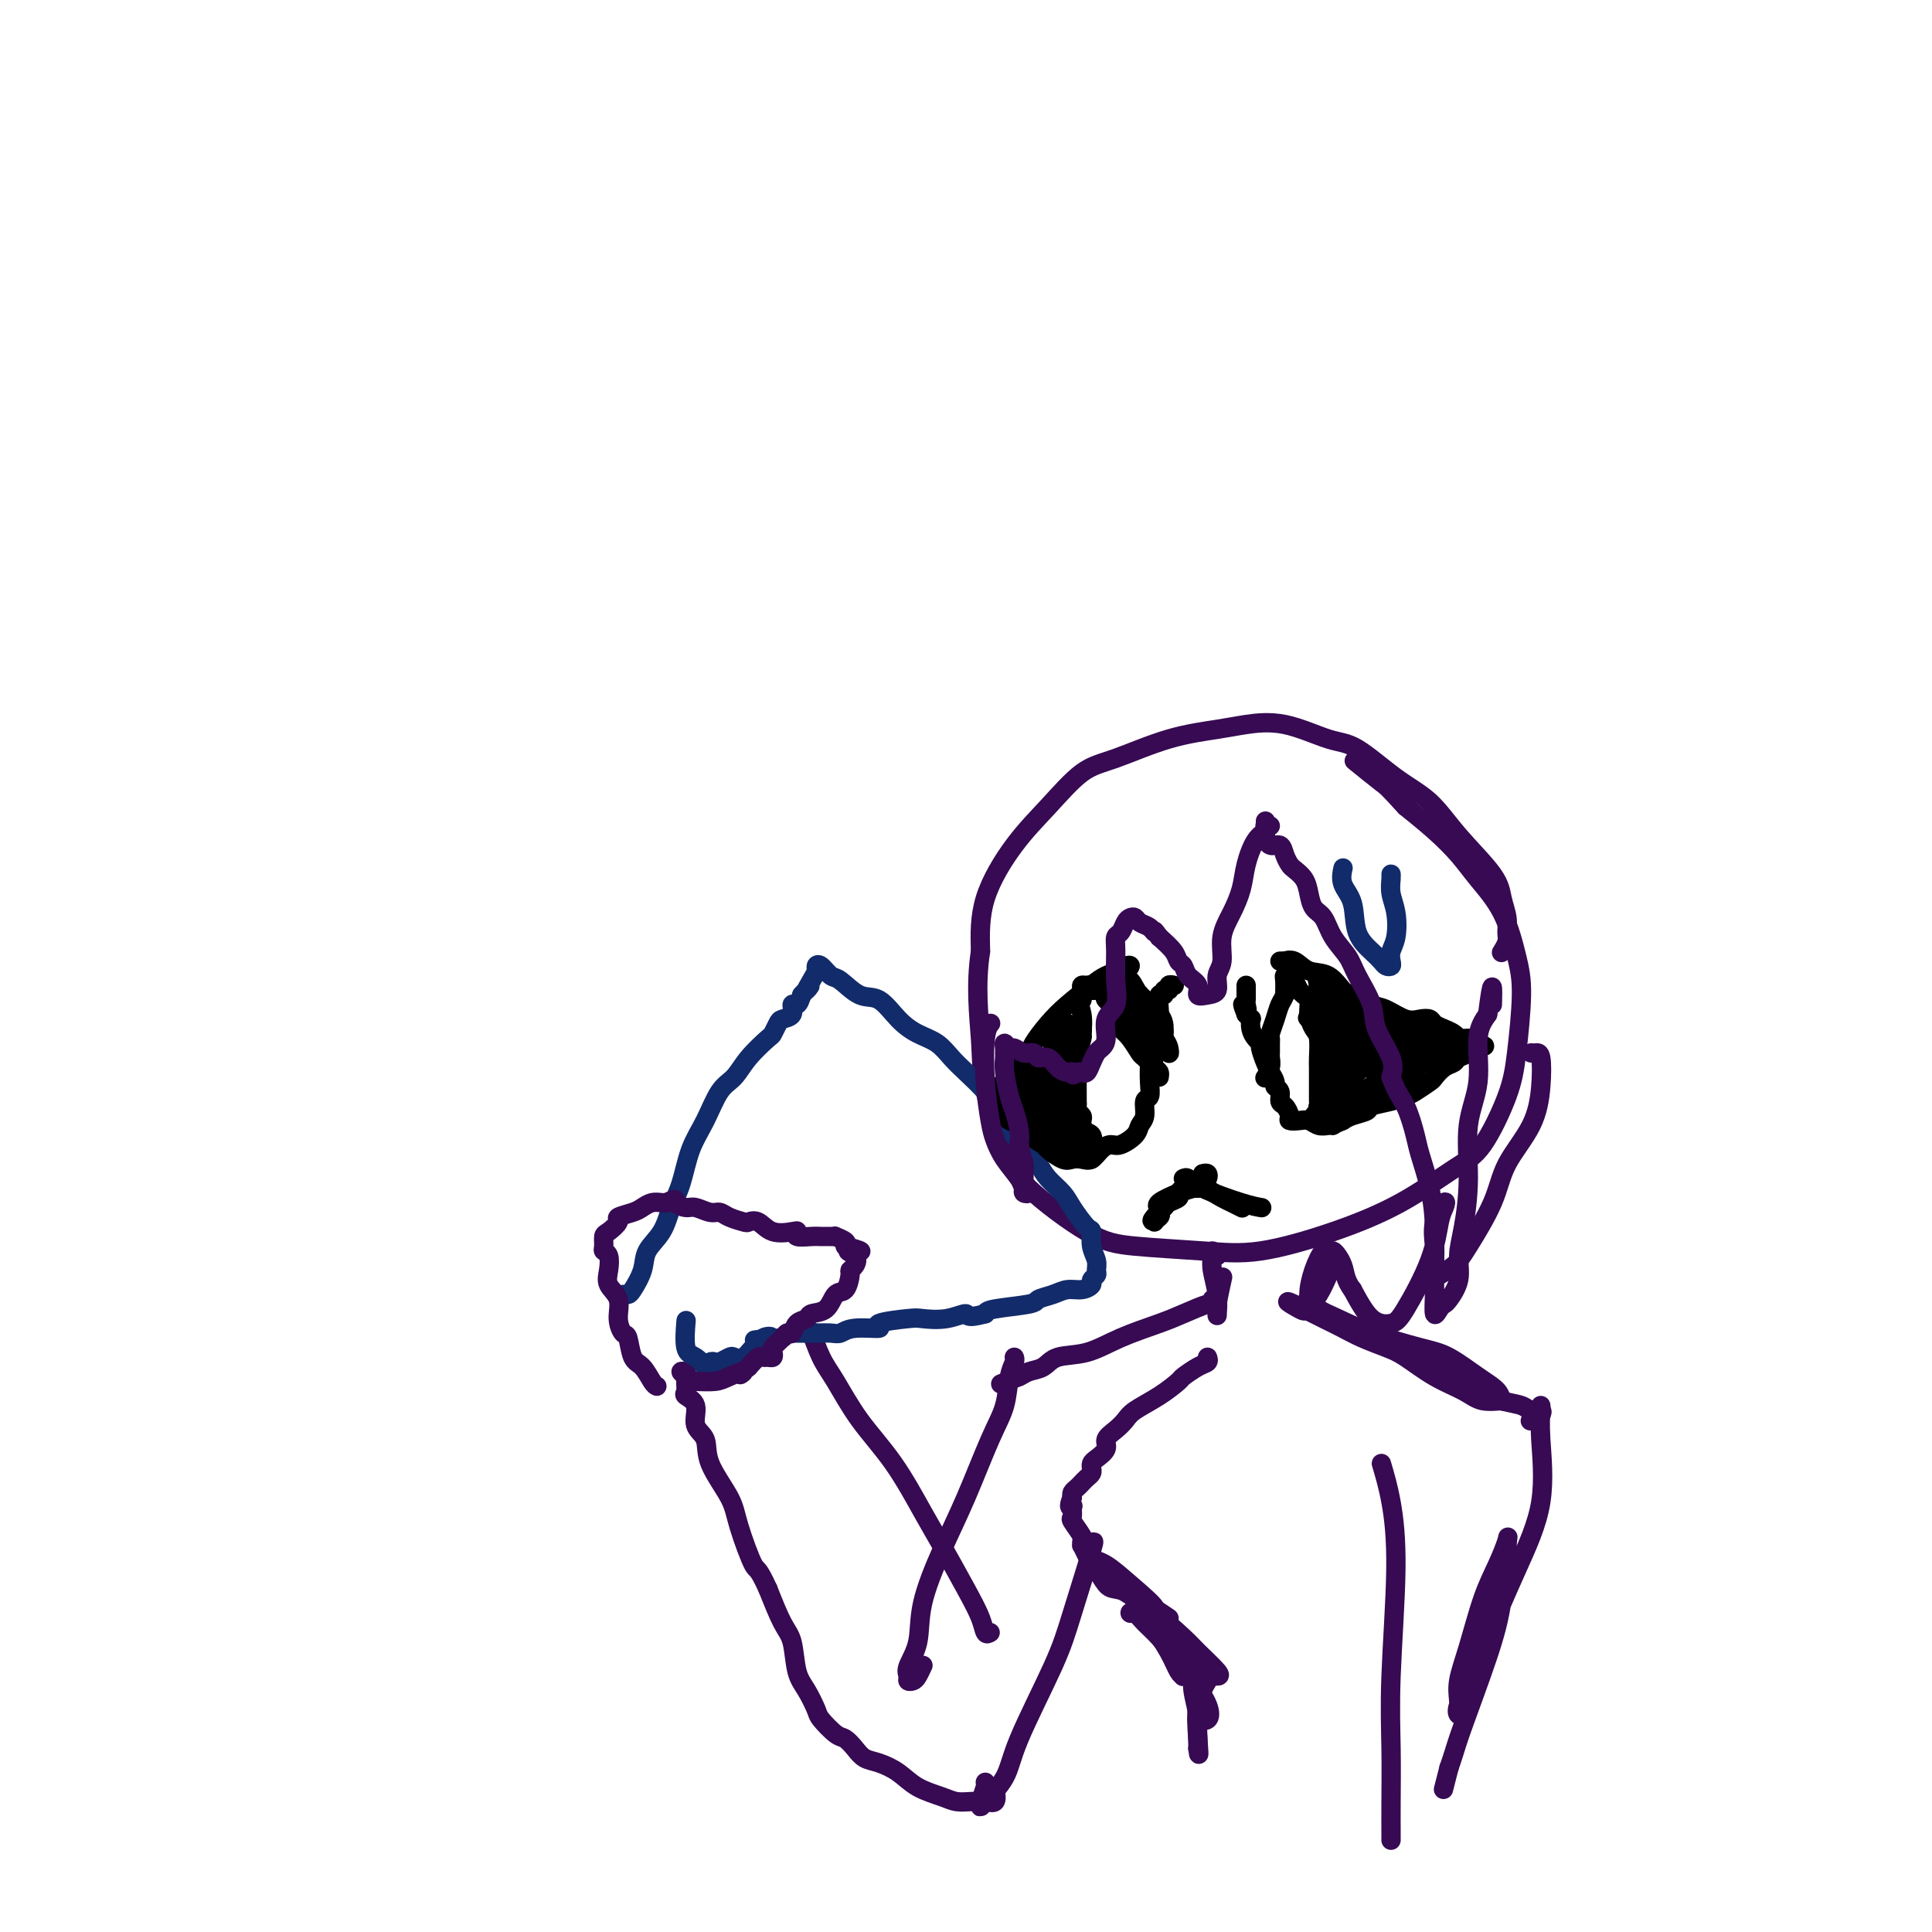 <svg viewBox='0 0 400 400' version='1.1' xmlns='http://www.w3.org/2000/svg' xmlns:xlink='http://www.w3.org/1999/xlink'><g fill='none' stroke='#370A53' stroke-width='4' stroke-linecap='round' stroke-linejoin='round'><path d='M311,197c-0.115,0.183 -0.230,0.367 0,0c0.230,-0.367 0.806,-1.284 1,-2c0.194,-0.716 0.006,-1.231 0,-2c-0.006,-0.769 0.171,-1.791 0,-3c-0.171,-1.209 -0.688,-2.607 -1,-4c-0.312,-1.393 -0.417,-2.783 -2,-5c-1.583,-2.217 -4.642,-5.260 -7,-8c-2.358,-2.740 -4.014,-5.176 -6,-7c-1.986,-1.824 -4.302,-3.036 -7,-5c-2.698,-1.964 -5.778,-4.681 -8,-6c-2.222,-1.319 -3.586,-1.239 -6,-2c-2.414,-0.761 -5.876,-2.362 -9,-3c-3.124,-0.638 -5.908,-0.313 -8,0c-2.092,0.313 -3.492,0.612 -6,1c-2.508,0.388 -6.125,0.864 -10,2c-3.875,1.136 -8.009,2.932 -11,4c-2.991,1.068 -4.840,1.408 -7,3c-2.160,1.592 -4.630,4.437 -7,7c-2.370,2.563 -4.638,4.844 -7,8c-2.362,3.156 -4.818,7.187 -6,11c-1.182,3.813 -1.091,7.406 -1,11'/><path d='M203,197c-1.088,6.983 -0.310,13.439 0,18c0.310,4.561 0.150,7.225 1,11c0.850,3.775 2.709,8.661 4,12c1.291,3.339 2.014,5.132 5,8c2.986,2.868 8.235,6.810 12,9c3.765,2.190 6.046,2.627 10,3c3.954,0.373 9.582,0.683 14,1c4.418,0.317 7.625,0.642 12,0c4.375,-0.642 9.918,-2.252 15,-4c5.082,-1.748 9.704,-3.633 14,-6c4.296,-2.367 8.266,-5.216 11,-7c2.734,-1.784 4.233,-2.504 6,-5c1.767,-2.496 3.801,-6.770 5,-10c1.199,-3.230 1.563,-5.416 2,-9c0.437,-3.584 0.947,-8.565 1,-12c0.053,-3.435 -0.350,-5.324 -1,-8c-0.650,-2.676 -1.547,-6.140 -3,-9c-1.453,-2.860 -3.462,-5.117 -5,-7c-1.538,-1.883 -2.606,-3.392 -4,-5c-1.394,-1.608 -3.112,-3.317 -5,-5c-1.888,-1.683 -3.944,-3.342 -6,-5'/><path d='M291,167c-3.929,-4.298 -3.750,-4.042 -5,-5c-1.250,-0.958 -3.929,-3.131 -5,-4c-1.071,-0.869 -0.536,-0.435 0,0'/><path d='M252,260c-0.420,0.128 -0.841,0.256 -1,0c-0.159,-0.256 -0.057,-0.895 0,-1c0.057,-0.105 0.068,0.322 0,1c-0.068,0.678 -0.215,1.605 0,3c0.215,1.395 0.793,3.259 1,5c0.207,1.741 0.042,3.359 0,4c-0.042,0.641 0.040,0.306 0,0c-0.040,-0.306 -0.203,-0.582 0,-2c0.203,-1.418 0.772,-3.976 1,-5c0.228,-1.024 0.114,-0.512 0,0'/><path d='M275,259c0.062,0.085 0.125,0.169 0,0c-0.125,-0.169 -0.436,-0.592 -1,0c-0.564,0.592 -1.380,2.197 -2,4c-0.620,1.803 -1.042,3.803 -1,5c0.042,1.197 0.550,1.592 1,2c0.450,0.408 0.843,0.831 1,1c0.157,0.169 0.079,0.085 0,0'/><path d='M271,270c0.038,-0.373 0.077,-0.747 0,-1c-0.077,-0.253 -0.268,-0.387 0,0c0.268,0.387 0.996,1.295 2,2c1.004,0.705 2.284,1.207 4,2c1.716,0.793 3.868,1.878 7,3c3.132,1.122 7.245,2.280 10,3c2.755,0.720 4.153,1.002 6,2c1.847,0.998 4.143,2.714 6,4c1.857,1.286 3.276,2.143 4,3c0.724,0.857 0.755,1.714 1,2c0.245,0.286 0.705,0.000 0,0c-0.705,-0.000 -2.574,0.285 -4,0c-1.426,-0.285 -2.408,-1.140 -4,-2c-1.592,-0.860 -3.794,-1.725 -6,-3c-2.206,-1.275 -4.417,-2.960 -6,-4c-1.583,-1.040 -2.537,-1.433 -4,-2c-1.463,-0.567 -3.433,-1.307 -5,-2c-1.567,-0.693 -2.730,-1.341 -4,-2c-1.270,-0.659 -2.649,-1.331 -4,-2c-1.351,-0.669 -2.676,-1.334 -4,-2'/><path d='M270,271c-5.997,-2.941 -2.490,-0.793 -1,0c1.490,0.793 0.964,0.232 1,0c0.036,-0.232 0.633,-0.135 1,0c0.367,0.135 0.502,0.308 2,1c1.498,0.692 4.357,1.904 7,3c2.643,1.096 5.070,2.076 7,3c1.930,0.924 3.364,1.791 6,3c2.636,1.209 6.473,2.759 9,4c2.527,1.241 3.742,2.174 5,3c1.258,0.826 2.558,1.545 4,2c1.442,0.455 3.024,0.648 4,1c0.976,0.352 1.344,0.865 2,1c0.656,0.135 1.598,-0.108 2,0c0.402,0.108 0.262,0.568 0,1c-0.262,0.432 -0.646,0.838 -1,1c-0.354,0.162 -0.677,0.081 -1,0'/><path d='M317,294c-0.333,0.333 -0.167,0.167 0,0'/><path d='M319,291c0.029,0.050 0.058,0.101 0,1c-0.058,0.899 -0.202,2.647 0,6c0.202,3.353 0.750,8.313 0,13c-0.750,4.687 -2.800,9.103 -5,14c-2.200,4.897 -4.551,10.276 -6,14c-1.449,3.724 -1.996,5.792 -3,8c-1.004,2.208 -2.467,4.557 -3,6c-0.533,1.443 -0.138,1.980 0,2c0.138,0.020 0.018,-0.478 0,-1c-0.018,-0.522 0.068,-1.068 0,-2c-0.068,-0.932 -0.288,-2.249 0,-4c0.288,-1.751 1.083,-3.934 2,-7c0.917,-3.066 1.957,-7.013 3,-10c1.043,-2.987 2.091,-5.014 3,-7c0.909,-1.986 1.680,-3.932 2,-5c0.320,-1.068 0.188,-1.258 0,1c-0.188,2.258 -0.432,6.964 -1,11c-0.568,4.036 -1.462,7.401 -3,12c-1.538,4.599 -3.722,10.430 -5,14c-1.278,3.570 -1.651,4.877 -2,6c-0.349,1.123 -0.675,2.061 -1,3'/><path d='M300,366c-2.000,7.833 -1.000,3.917 0,0'/><path d='M250,281c0.138,0.367 0.275,0.734 0,1c-0.275,0.266 -0.963,0.431 -2,1c-1.037,0.569 -2.424,1.542 -3,2c-0.576,0.458 -0.342,0.402 -1,1c-0.658,0.598 -2.209,1.851 -4,3c-1.791,1.149 -3.823,2.194 -5,3c-1.177,0.806 -1.499,1.371 -2,2c-0.501,0.629 -1.182,1.320 -2,2c-0.818,0.680 -1.775,1.348 -2,2c-0.225,0.652 0.280,1.288 0,2c-0.280,0.712 -1.346,1.500 -2,2c-0.654,0.500 -0.896,0.711 -1,1c-0.104,0.289 -0.069,0.655 0,1c0.069,0.345 0.172,0.670 0,1c-0.172,0.330 -0.621,0.666 -1,1c-0.379,0.334 -0.689,0.667 -1,1c-0.311,0.333 -0.622,0.667 -1,1c-0.378,0.333 -0.822,0.667 -1,1c-0.178,0.333 -0.089,0.667 0,1'/><path d='M222,310c-1.081,2.341 -0.282,2.193 0,2c0.282,-0.193 0.047,-0.431 0,0c-0.047,0.431 0.093,1.531 0,2c-0.093,0.469 -0.418,0.306 0,1c0.418,0.694 1.579,2.244 2,3c0.421,0.756 0.102,0.718 0,1c-0.102,0.282 0.013,0.886 0,1c-0.013,0.114 -0.155,-0.260 0,0c0.155,0.260 0.607,1.155 1,2c0.393,0.845 0.728,1.640 1,2c0.272,0.360 0.480,0.284 1,1c0.520,0.716 1.353,2.222 2,3c0.647,0.778 1.107,0.826 2,1c0.893,0.174 2.217,0.472 3,1c0.783,0.528 1.024,1.286 2,2c0.976,0.714 2.686,1.385 4,2c1.314,0.615 2.233,1.176 2,1c-0.233,-0.176 -1.616,-1.088 -3,-2'/><path d='M239,333c0.669,-0.137 -2.657,-2.981 -5,-5c-2.343,-2.019 -3.701,-3.215 -5,-4c-1.299,-0.785 -2.538,-1.160 -3,-1c-0.462,0.160 -0.149,0.856 1,2c1.149,1.144 3.132,2.737 5,4c1.868,1.263 3.622,2.195 6,4c2.378,1.805 5.380,4.483 7,6c1.620,1.517 1.858,1.871 3,3c1.142,1.129 3.189,3.031 4,4c0.811,0.969 0.386,1.003 0,1c-0.386,-0.003 -0.734,-0.044 -1,0c-0.266,0.044 -0.449,0.172 -1,0c-0.551,-0.172 -1.469,-0.644 -3,-2c-1.531,-1.356 -3.676,-3.594 -5,-5c-1.324,-1.406 -1.828,-1.979 -3,-3c-1.172,-1.021 -3.014,-2.490 -4,-3c-0.986,-0.510 -1.118,-0.059 -1,0c0.118,0.059 0.485,-0.273 1,0c0.515,0.273 1.177,1.150 2,2c0.823,0.850 1.807,1.671 3,3c1.193,1.329 2.597,3.164 4,5'/><path d='M244,344c1.622,2.228 1.176,2.796 1,3c-0.176,0.204 -0.082,0.042 0,0c0.082,-0.042 0.152,0.037 0,0c-0.152,-0.037 -0.526,-0.188 -1,-1c-0.474,-0.812 -1.047,-2.284 -2,-4c-0.953,-1.716 -2.287,-3.677 -3,-5c-0.713,-1.323 -0.806,-2.007 0,-1c0.806,1.007 2.509,3.706 4,6c1.491,2.294 2.768,4.185 4,6c1.232,1.815 2.417,3.556 3,5c0.583,1.444 0.563,2.592 0,3c-0.563,0.408 -1.671,0.075 -2,0c-0.329,-0.075 0.120,0.109 0,-1c-0.120,-1.109 -0.809,-3.509 -1,-5c-0.191,-1.491 0.117,-2.073 0,-3c-0.117,-0.927 -0.658,-2.200 -1,-3c-0.342,-0.800 -0.484,-1.126 0,0c0.484,1.126 1.594,3.704 2,6c0.406,2.296 0.109,4.311 0,6c-0.109,1.689 -0.031,3.054 0,4c0.031,0.946 0.016,1.473 0,2'/><path d='M248,362c0.338,2.679 0.182,0.378 0,-2c-0.182,-2.378 -0.389,-4.833 0,-7c0.389,-2.167 1.374,-4.045 2,-5c0.626,-0.955 0.893,-0.987 1,-1c0.107,-0.013 0.053,-0.006 0,0'/><path d='M251,269c-0.012,0.472 -0.024,0.944 0,1c0.024,0.056 0.084,-0.304 -1,0c-1.084,0.304 -3.312,1.271 -5,2c-1.688,0.729 -2.835,1.222 -5,2c-2.165,0.778 -5.346,1.843 -8,3c-2.654,1.157 -4.780,2.405 -7,3c-2.220,0.595 -4.533,0.538 -6,1c-1.467,0.462 -2.089,1.444 -3,2c-0.911,0.556 -2.110,0.685 -3,1c-0.890,0.315 -1.470,0.816 -2,1c-0.530,0.184 -1.008,0.053 -1,0c0.008,-0.053 0.504,-0.026 1,0'/><path d='M211,285c-6.667,2.667 -3.333,1.333 0,0'/><path d='M210,281c0.099,0.229 0.197,0.458 0,1c-0.197,0.542 -0.691,1.395 -1,3c-0.309,1.605 -0.433,3.960 -1,6c-0.567,2.040 -1.575,3.766 -3,7c-1.425,3.234 -3.265,7.976 -5,12c-1.735,4.024 -3.365,7.330 -5,11c-1.635,3.670 -3.276,7.705 -4,11c-0.724,3.295 -0.531,5.850 -1,8c-0.469,2.150 -1.601,3.895 -2,5c-0.399,1.105 -0.065,1.571 0,2c0.065,0.429 -0.140,0.822 0,1c0.140,0.178 0.625,0.140 1,0c0.375,-0.140 0.639,-0.384 1,-1c0.361,-0.616 0.817,-1.605 1,-2c0.183,-0.395 0.091,-0.198 0,0'/><path d='M226,320c0.384,-0.823 0.768,-1.646 0,1c-0.768,2.646 -2.689,8.761 -4,13c-1.311,4.239 -2.012,6.601 -4,11c-1.988,4.399 -5.265,10.834 -7,15c-1.735,4.166 -1.930,6.061 -3,8c-1.070,1.939 -3.015,3.920 -4,5c-0.985,1.080 -1.010,1.259 -1,1c0.010,-0.259 0.054,-0.956 0,-1c-0.054,-0.044 -0.207,0.565 0,0c0.207,-0.565 0.773,-2.304 1,-3c0.227,-0.696 0.113,-0.348 0,0'/><path d='M205,338c-0.366,0.220 -0.732,0.441 -1,0c-0.268,-0.441 -0.439,-1.542 -1,-3c-0.561,-1.458 -1.514,-3.271 -3,-6c-1.486,-2.729 -3.507,-6.372 -5,-9c-1.493,-2.628 -2.458,-4.241 -4,-7c-1.542,-2.759 -3.660,-6.663 -6,-10c-2.340,-3.337 -4.901,-6.106 -7,-9c-2.099,-2.894 -3.736,-5.914 -5,-8c-1.264,-2.086 -2.156,-3.239 -3,-5c-0.844,-1.761 -1.638,-4.132 -2,-5c-0.362,-0.868 -0.290,-0.234 0,0c0.290,0.234 0.797,0.067 1,0c0.203,-0.067 0.101,-0.033 0,0'/><path d='M204,369c0.321,0.370 0.641,0.740 1,1c0.359,0.260 0.756,0.410 1,1c0.244,0.590 0.335,1.620 0,2c-0.335,0.380 -1.097,0.111 -2,0c-0.903,-0.111 -1.949,-0.064 -3,0c-1.051,0.064 -2.108,0.143 -3,0c-0.892,-0.143 -1.618,-0.510 -3,-1c-1.382,-0.490 -3.420,-1.104 -5,-2c-1.580,-0.896 -2.703,-2.076 -4,-3c-1.297,-0.924 -2.769,-1.594 -4,-2c-1.231,-0.406 -2.221,-0.550 -3,-1c-0.779,-0.450 -1.346,-1.207 -2,-2c-0.654,-0.793 -1.396,-1.622 -2,-2c-0.604,-0.378 -1.069,-0.303 -2,-1c-0.931,-0.697 -2.329,-2.164 -3,-3c-0.671,-0.836 -0.616,-1.039 -1,-2c-0.384,-0.961 -1.208,-2.680 -2,-4c-0.792,-1.320 -1.553,-2.240 -2,-4c-0.447,-1.760 -0.582,-4.358 -1,-6c-0.418,-1.642 -1.119,-2.326 -2,-4c-0.881,-1.674 -1.940,-4.337 -3,-7'/><path d='M159,329c-2.215,-4.896 -2.252,-3.637 -3,-5c-0.748,-1.363 -2.209,-5.350 -3,-8c-0.791,-2.650 -0.914,-3.963 -2,-6c-1.086,-2.037 -3.136,-4.798 -4,-7c-0.864,-2.202 -0.543,-3.846 -1,-5c-0.457,-1.154 -1.692,-1.819 -2,-3c-0.308,-1.181 0.311,-2.880 0,-4c-0.311,-1.120 -1.552,-1.663 -2,-2c-0.448,-0.337 -0.102,-0.469 0,-1c0.102,-0.531 -0.039,-1.463 0,-2c0.039,-0.537 0.259,-0.680 0,-1c-0.259,-0.320 -0.997,-0.818 -1,-1c-0.003,-0.182 0.730,-0.049 1,0c0.270,0.049 0.077,0.014 0,0c-0.077,-0.014 -0.039,-0.007 0,0'/></g>
<g fill='none' stroke='#122B6A' stroke-width='4' stroke-linecap='round' stroke-linejoin='round'><path d='M129,268c0.368,0.018 0.735,0.036 1,0c0.265,-0.036 0.427,-0.126 1,-1c0.573,-0.874 1.557,-2.531 2,-4c0.443,-1.469 0.344,-2.752 1,-4c0.656,-1.248 2.065,-2.463 3,-4c0.935,-1.537 1.394,-3.395 2,-5c0.606,-1.605 1.359,-2.956 2,-5c0.641,-2.044 1.170,-4.779 2,-7c0.830,-2.221 1.960,-3.926 3,-6c1.040,-2.074 1.991,-4.515 3,-6c1.009,-1.485 2.078,-2.012 3,-3c0.922,-0.988 1.699,-2.436 3,-4c1.301,-1.564 3.127,-3.244 4,-4c0.873,-0.756 0.793,-0.589 1,-1c0.207,-0.411 0.699,-1.401 1,-2c0.301,-0.599 0.409,-0.807 1,-1c0.591,-0.193 1.663,-0.371 2,-1c0.337,-0.629 -0.063,-1.708 0,-2c0.063,-0.292 0.589,0.202 1,0c0.411,-0.202 0.705,-1.101 1,-2'/><path d='M166,206c2.813,-3.228 1.344,-1.298 1,-1c-0.344,0.298 0.436,-1.037 1,-2c0.564,-0.963 0.912,-1.553 1,-2c0.088,-0.447 -0.084,-0.750 0,-1c0.084,-0.250 0.423,-0.449 1,0c0.577,0.449 1.392,1.544 2,2c0.608,0.456 1.008,0.272 2,1c0.992,0.728 2.576,2.368 4,3c1.424,0.632 2.688,0.255 4,1c1.312,0.745 2.671,2.610 4,4c1.329,1.390 2.629,2.304 4,3c1.371,0.696 2.815,1.173 4,2c1.185,0.827 2.111,2.005 3,3c0.889,0.995 1.739,1.806 3,3c1.261,1.194 2.932,2.770 4,4c1.068,1.230 1.534,2.115 2,3'/><path d='M206,229c4.253,4.409 2.887,4.430 3,5c0.113,0.570 1.706,1.687 3,3c1.294,1.313 2.290,2.822 3,4c0.710,1.178 1.133,2.026 2,3c0.867,0.974 2.179,2.074 3,3c0.821,0.926 1.152,1.680 2,3c0.848,1.320 2.213,3.208 3,4c0.787,0.792 0.997,0.488 1,1c0.003,0.512 -0.199,1.839 0,3c0.199,1.161 0.801,2.156 1,3c0.199,0.844 -0.004,1.537 0,2c0.004,0.463 0.216,0.698 0,1c-0.216,0.302 -0.861,0.672 -1,1c-0.139,0.328 0.229,0.613 0,1c-0.229,0.387 -1.053,0.877 -2,1c-0.947,0.123 -2.015,-0.122 -3,0c-0.985,0.122 -1.885,0.610 -3,1c-1.115,0.390 -2.443,0.682 -3,1c-0.557,0.318 -0.342,0.663 -2,1c-1.658,0.337 -5.188,0.668 -7,1c-1.812,0.332 -1.906,0.666 -2,1'/><path d='M204,272c-4.297,1.178 -3.539,0.122 -4,0c-0.461,-0.122 -2.140,0.689 -4,1c-1.860,0.311 -3.902,0.121 -5,0c-1.098,-0.121 -1.253,-0.172 -3,0c-1.747,0.172 -5.086,0.568 -6,1c-0.914,0.432 0.597,0.900 0,1c-0.597,0.100 -3.301,-0.169 -5,0c-1.699,0.169 -2.392,0.777 -3,1c-0.608,0.223 -1.132,0.060 -2,0c-0.868,-0.060 -2.079,-0.016 -3,0c-0.921,0.016 -1.552,0.005 -2,0c-0.448,-0.005 -0.712,-0.002 -1,0c-0.288,0.002 -0.601,0.004 -1,0c-0.399,-0.004 -0.885,-0.015 -1,0c-0.115,0.015 0.140,0.057 0,0c-0.140,-0.057 -0.677,-0.211 -1,0c-0.323,0.211 -0.433,0.788 -1,1c-0.567,0.212 -1.591,0.061 -2,0c-0.409,-0.061 -0.205,-0.030 0,0'/><path d='M160,277c-6.986,0.808 -2.452,0.329 -1,0c1.452,-0.329 -0.178,-0.508 -1,0c-0.822,0.508 -0.835,1.704 -1,2c-0.165,0.296 -0.482,-0.309 -1,0c-0.518,0.309 -1.238,1.533 -2,2c-0.762,0.467 -1.566,0.177 -2,0c-0.434,-0.177 -0.499,-0.240 -1,0c-0.501,0.240 -1.439,0.784 -2,1c-0.561,0.216 -0.744,0.104 -1,0c-0.256,-0.104 -0.584,-0.198 -1,0c-0.416,0.198 -0.921,0.690 -1,1c-0.079,0.310 0.266,0.439 0,0c-0.266,-0.439 -1.143,-1.448 -2,-2c-0.857,-0.552 -1.692,-0.649 -2,-2c-0.308,-1.351 -0.088,-3.958 0,-5c0.088,-1.042 0.044,-0.521 0,0'/></g>
<g fill='none' stroke='#370A53' stroke-width='4' stroke-linecap='round' stroke-linejoin='round'><path d='M136,287c-0.250,-0.112 -0.500,-0.224 -1,-1c-0.500,-0.776 -1.248,-2.216 -2,-3c-0.752,-0.784 -1.506,-0.913 -2,-2c-0.494,-1.087 -0.728,-3.134 -1,-4c-0.272,-0.866 -0.581,-0.552 -1,-1c-0.419,-0.448 -0.948,-1.657 -1,-3c-0.052,-1.343 0.375,-2.818 0,-4c-0.375,-1.182 -1.550,-2.070 -2,-3c-0.450,-0.930 -0.173,-1.902 0,-3c0.173,-1.098 0.244,-2.320 0,-3c-0.244,-0.680 -0.803,-0.816 -1,-1c-0.197,-0.184 -0.031,-0.416 0,-1c0.031,-0.584 -0.073,-1.518 0,-2c0.073,-0.482 0.323,-0.510 1,-1c0.677,-0.490 1.781,-1.441 2,-2c0.219,-0.559 -0.446,-0.724 0,-1c0.446,-0.276 2.004,-0.662 3,-1c0.996,-0.338 1.432,-0.627 2,-1c0.568,-0.373 1.268,-0.831 2,-1c0.732,-0.169 1.495,-0.048 2,0c0.505,0.048 0.753,0.024 1,0'/><path d='M138,249c2.364,-1.148 1.774,-0.519 2,0c0.226,0.519 1.266,0.926 2,1c0.734,0.074 1.160,-0.187 2,0c0.840,0.187 2.094,0.821 3,1c0.906,0.179 1.464,-0.098 2,0c0.536,0.098 1.051,0.570 2,1c0.949,0.430 2.331,0.819 3,1c0.669,0.181 0.625,0.152 1,0c0.375,-0.152 1.170,-0.429 2,0c0.830,0.429 1.696,1.565 3,2c1.304,0.435 3.045,0.169 4,0c0.955,-0.169 1.124,-0.242 1,0c-0.124,0.242 -0.540,0.797 0,1c0.540,0.203 2.038,0.054 3,0c0.962,-0.054 1.390,-0.011 2,0c0.610,0.011 1.404,-0.008 2,0c0.596,0.008 0.995,0.043 1,0c0.005,-0.043 -0.383,-0.166 0,0c0.383,0.166 1.538,0.619 2,1c0.462,0.381 0.231,0.691 0,1'/><path d='M175,258c5.894,1.587 2.130,1.053 1,1c-1.130,-0.053 0.375,0.375 1,1c0.625,0.625 0.371,1.447 0,2c-0.371,0.553 -0.861,0.838 -1,1c-0.139,0.162 0.071,0.200 0,1c-0.071,0.800 -0.424,2.361 -1,3c-0.576,0.639 -1.377,0.355 -2,1c-0.623,0.645 -1.070,2.219 -2,3c-0.930,0.781 -2.344,0.769 -3,1c-0.656,0.231 -0.556,0.705 -1,1c-0.444,0.295 -1.433,0.412 -2,1c-0.567,0.588 -0.712,1.649 -1,2c-0.288,0.351 -0.717,-0.007 -1,0c-0.283,0.007 -0.418,0.380 -1,1c-0.582,0.620 -1.609,1.487 -2,2c-0.391,0.513 -0.145,0.672 0,1c0.145,0.328 0.191,0.825 0,1c-0.191,0.175 -0.618,0.026 -1,0c-0.382,-0.026 -0.718,0.070 -1,0c-0.282,-0.070 -0.509,-0.306 -1,0c-0.491,0.306 -1.245,1.153 -2,2'/><path d='M155,283c-3.172,2.657 -1.102,1.300 -1,1c0.102,-0.300 -1.763,0.455 -3,1c-1.237,0.545 -1.847,0.878 -3,1c-1.153,0.122 -2.849,0.033 -4,0c-1.151,-0.033 -1.757,-0.009 -2,0c-0.243,0.009 -0.121,0.005 0,0'/></g>
<g fill='none' stroke='#000000' stroke-width='4' stroke-linecap='round' stroke-linejoin='round'><path d='M265,199c0.466,-0.016 0.932,-0.032 1,0c0.068,0.032 -0.263,0.110 0,0c0.263,-0.110 1.118,-0.410 2,0c0.882,0.410 1.790,1.528 3,2c1.210,0.472 2.721,0.296 4,1c1.279,0.704 2.327,2.287 3,3c0.673,0.713 0.971,0.555 2,1c1.029,0.445 2.791,1.491 4,2c1.209,0.509 1.867,0.479 3,1c1.133,0.521 2.740,1.593 4,2c1.260,0.407 2.172,0.150 3,0c0.828,-0.150 1.571,-0.194 2,0c0.429,0.194 0.545,0.626 1,1c0.455,0.374 1.249,0.689 2,1c0.751,0.311 1.458,0.619 2,1c0.542,0.381 0.918,0.834 1,1c0.082,0.166 -0.132,0.045 0,0c0.132,-0.045 0.609,-0.013 1,0c0.391,0.013 0.695,0.006 1,0'/><path d='M304,215c6.188,2.642 2.157,1.247 1,1c-1.157,-0.247 0.559,0.655 1,1c0.441,0.345 -0.392,0.134 -1,0c-0.608,-0.134 -0.992,-0.192 -1,0c-0.008,0.192 0.358,0.633 0,1c-0.358,0.367 -1.442,0.661 -2,1c-0.558,0.339 -0.590,0.725 -1,1c-0.410,0.275 -1.198,0.441 -2,1c-0.802,0.559 -1.620,1.512 -2,2c-0.380,0.488 -0.323,0.512 -1,1c-0.677,0.488 -2.088,1.440 -3,2c-0.912,0.560 -1.326,0.727 -2,1c-0.674,0.273 -1.609,0.650 -3,1c-1.391,0.350 -3.239,0.671 -4,1c-0.761,0.329 -0.436,0.665 -1,1c-0.564,0.335 -2.018,0.667 -3,1c-0.982,0.333 -1.491,0.666 -2,1'/><path d='M278,232c-2.738,1.159 -2.084,1.057 -2,1c0.084,-0.057 -0.402,-0.067 -1,0c-0.598,0.067 -1.308,0.212 -2,0c-0.692,-0.212 -1.365,-0.782 -2,-1c-0.635,-0.218 -1.232,-0.085 -2,0c-0.768,0.085 -1.707,0.121 -2,0c-0.293,-0.121 0.061,-0.400 0,-1c-0.061,-0.600 -0.537,-1.522 -1,-2c-0.463,-0.478 -0.912,-0.513 -1,-1c-0.088,-0.487 0.184,-1.428 0,-2c-0.184,-0.572 -0.824,-0.777 -1,-1c-0.176,-0.223 0.111,-0.466 0,-1c-0.111,-0.534 -0.621,-1.361 -1,-2c-0.379,-0.639 -0.627,-1.091 -1,-2c-0.373,-0.909 -0.871,-2.276 -1,-3c-0.129,-0.724 0.110,-0.806 0,-1c-0.110,-0.194 -0.568,-0.499 -1,-1c-0.432,-0.501 -0.837,-1.196 -1,-2c-0.163,-0.804 -0.082,-1.716 0,-2c0.082,-0.284 0.166,0.062 0,0c-0.166,-0.062 -0.583,-0.531 -1,-1'/><path d='M258,210c-1.392,-3.581 -0.373,-1.533 0,-1c0.373,0.533 0.100,-0.448 0,-1c-0.100,-0.552 -0.027,-0.673 0,-1c0.027,-0.327 0.007,-0.858 0,-1c-0.007,-0.142 -0.002,0.106 0,0c0.002,-0.106 0.001,-0.567 0,-1c-0.001,-0.433 -0.000,-0.838 0,-1c0.000,-0.162 0.000,-0.081 0,0'/><path d='M233,200c0.526,-0.119 1.052,-0.238 1,0c-0.052,0.238 -0.681,0.832 -1,1c-0.319,0.168 -0.329,-0.091 -1,0c-0.671,0.091 -2.005,0.531 -3,1c-0.995,0.469 -1.653,0.966 -3,2c-1.347,1.034 -3.385,2.606 -5,4c-1.615,1.394 -2.807,2.609 -4,4c-1.193,1.391 -2.386,2.958 -3,4c-0.614,1.042 -0.651,1.559 -1,2c-0.349,0.441 -1.012,0.807 -2,2c-0.988,1.193 -2.301,3.212 -3,4c-0.699,0.788 -0.785,0.345 -1,1c-0.215,0.655 -0.558,2.407 -1,3c-0.442,0.593 -0.983,0.027 -1,0c-0.017,-0.027 0.492,0.487 1,1'/><path d='M206,229c-1.814,2.809 -0.849,1.333 0,1c0.849,-0.333 1.584,0.478 2,1c0.416,0.522 0.515,0.754 1,1c0.485,0.246 1.355,0.504 2,1c0.645,0.496 1.065,1.229 2,2c0.935,0.771 2.386,1.579 3,2c0.614,0.421 0.391,0.454 1,1c0.609,0.546 2.050,1.604 3,2c0.950,0.396 1.410,0.130 2,0c0.590,-0.130 1.312,-0.124 2,0c0.688,0.124 1.344,0.367 2,0c0.656,-0.367 1.313,-1.344 2,-2c0.687,-0.656 1.403,-0.989 2,-1c0.597,-0.011 1.073,0.302 2,0c0.927,-0.302 2.305,-1.217 3,-2c0.695,-0.783 0.708,-1.433 1,-2c0.292,-0.567 0.863,-1.050 1,-2c0.137,-0.950 -0.159,-2.368 0,-3c0.159,-0.632 0.774,-0.478 1,-1c0.226,-0.522 0.065,-1.721 0,-3c-0.065,-1.279 -0.032,-2.640 0,-4'/><path d='M238,220c0.630,-2.294 0.705,-0.528 1,-1c0.295,-0.472 0.810,-3.182 1,-4c0.190,-0.818 0.055,0.255 0,0c-0.055,-0.255 -0.030,-1.838 0,-3c0.030,-1.162 0.065,-1.904 0,-3c-0.065,-1.096 -0.229,-2.546 0,-3c0.229,-0.454 0.850,0.089 1,0c0.150,-0.089 -0.170,-0.808 0,-1c0.170,-0.192 0.829,0.144 1,0c0.171,-0.144 -0.146,-0.770 0,-1c0.146,-0.230 0.756,-0.066 1,0c0.244,0.066 0.122,0.033 0,0'/><path d='M273,228c-0.000,-0.243 -0.000,-0.486 0,-1c0.000,-0.514 0.001,-1.300 0,-2c-0.001,-0.700 -0.003,-1.313 0,-2c0.003,-0.687 0.011,-1.446 0,-2c-0.011,-0.554 -0.040,-0.901 0,-2c0.040,-1.099 0.150,-2.950 0,-4c-0.150,-1.050 -0.561,-1.300 -1,-2c-0.439,-0.700 -0.905,-1.850 -1,-3c-0.095,-1.150 0.182,-2.301 0,-3c-0.182,-0.699 -0.822,-0.947 -1,-1c-0.178,-0.053 0.106,0.091 0,0c-0.106,-0.091 -0.603,-0.415 -1,-1c-0.397,-0.585 -0.695,-1.430 -1,-2c-0.305,-0.570 -0.618,-0.864 -1,-1c-0.382,-0.136 -0.834,-0.114 -1,0c-0.166,0.114 -0.048,0.318 0,1c0.048,0.682 0.024,1.841 0,3'/><path d='M266,206c-0.337,0.935 -0.679,1.272 -1,2c-0.321,0.728 -0.622,1.848 -1,3c-0.378,1.152 -0.834,2.335 -1,3c-0.166,0.665 -0.044,0.811 0,1c0.044,0.189 0.008,0.422 0,1c-0.008,0.578 0.012,1.500 0,2c-0.012,0.500 -0.055,0.577 0,1c0.055,0.423 0.207,1.191 0,2c-0.207,0.809 -0.773,1.660 -1,2c-0.227,0.340 -0.113,0.170 0,0'/><path d='M240,223c0.057,-0.367 0.115,-0.735 0,-1c-0.115,-0.265 -0.401,-0.428 -1,-1c-0.599,-0.572 -1.509,-1.554 -2,-2c-0.491,-0.446 -0.563,-0.356 -1,-1c-0.437,-0.644 -1.239,-2.020 -2,-3c-0.761,-0.980 -1.479,-1.562 -2,-2c-0.521,-0.438 -0.843,-0.733 -1,-1c-0.157,-0.267 -0.149,-0.506 0,-1c0.149,-0.494 0.439,-1.242 0,-2c-0.439,-0.758 -1.605,-1.528 -2,-2c-0.395,-0.472 -0.017,-0.648 0,-1c0.017,-0.352 -0.325,-0.879 -1,-1c-0.675,-0.121 -1.684,0.166 -2,0c-0.316,-0.166 0.059,-0.785 0,-1c-0.059,-0.215 -0.552,-0.027 -1,0c-0.448,0.027 -0.851,-0.108 -1,0c-0.149,0.108 -0.042,0.459 0,1c0.042,0.541 0.021,1.270 0,2'/><path d='M224,207c-1.079,0.129 -0.275,1.452 0,3c0.275,1.548 0.021,3.321 0,4c-0.021,0.679 0.190,0.264 0,1c-0.190,0.736 -0.783,2.622 -1,4c-0.217,1.378 -0.058,2.249 0,3c0.058,0.751 0.016,1.381 0,2c-0.016,0.619 -0.005,1.227 0,2c0.005,0.773 0.005,1.713 0,2c-0.005,0.287 -0.015,-0.078 0,0c0.015,0.078 0.057,0.599 0,1c-0.057,0.401 -0.211,0.681 0,1c0.211,0.319 0.787,0.677 1,1c0.213,0.323 0.065,0.610 0,1c-0.065,0.390 -0.045,0.882 0,1c0.045,0.118 0.117,-0.140 0,0c-0.117,0.140 -0.423,0.677 0,1c0.423,0.323 1.575,0.433 2,1c0.425,0.567 0.121,1.591 0,2c-0.121,0.409 -0.061,0.205 0,0'/><path d='M226,237c0.309,4.823 0.083,1.880 0,1c-0.083,-0.880 -0.022,0.301 0,1c0.022,0.699 0.006,0.914 0,1c-0.006,0.086 -0.003,0.043 0,0'/><path d='M245,244c0.293,-0.144 0.587,-0.287 1,0c0.413,0.287 0.946,1.005 3,2c2.054,0.995 5.630,2.268 8,3c2.370,0.732 3.534,0.923 4,1c0.466,0.077 0.233,0.038 0,0'/><path d='M276,210c0.061,1.145 0.121,2.290 0,4c-0.121,1.710 -0.424,3.985 0,6c0.424,2.015 1.576,3.771 2,5c0.424,1.229 0.120,1.932 0,2c-0.120,0.068 -0.054,-0.499 0,-1c0.054,-0.501 0.098,-0.936 0,-2c-0.098,-1.064 -0.339,-2.756 -1,-5c-0.661,-2.244 -1.744,-5.041 -2,-7c-0.256,-1.959 0.313,-3.082 0,-4c-0.313,-0.918 -1.510,-1.632 -2,-1c-0.490,0.632 -0.275,2.611 0,4c0.275,1.389 0.610,2.187 1,4c0.390,1.813 0.836,4.641 1,6c0.164,1.359 0.045,1.250 0,1c-0.045,-0.250 -0.015,-0.641 0,-1c0.015,-0.359 0.014,-0.688 0,-2c-0.014,-1.312 -0.043,-3.609 0,-6c0.043,-2.391 0.156,-4.878 0,-6c-0.156,-1.122 -0.580,-0.879 -1,-1c-0.420,-0.121 -0.834,-0.606 -1,-1c-0.166,-0.394 -0.083,-0.697 0,-1'/><path d='M273,204c-0.773,-3.402 -0.204,-1.406 0,-1c0.204,0.406 0.045,-0.777 0,-1c-0.045,-0.223 0.025,0.516 0,1c-0.025,0.484 -0.147,0.715 0,1c0.147,0.285 0.561,0.623 1,1c0.439,0.377 0.902,0.792 1,1c0.098,0.208 -0.170,0.211 0,1c0.170,0.789 0.778,2.366 1,3c0.222,0.634 0.058,0.326 0,1c-0.058,0.674 -0.012,2.330 0,3c0.012,0.670 -0.011,0.354 0,1c0.011,0.646 0.057,2.254 0,3c-0.057,0.746 -0.215,0.630 0,1c0.215,0.370 0.804,1.226 1,2c0.196,0.774 0.000,1.464 0,2c-0.000,0.536 0.196,0.917 0,1c-0.196,0.083 -0.783,-0.131 -1,0c-0.217,0.131 -0.062,0.609 0,1c0.062,0.391 0.031,0.696 0,1'/><path d='M276,226c0.242,3.360 -0.652,0.761 -1,0c-0.348,-0.761 -0.149,0.317 0,1c0.149,0.683 0.250,0.970 0,1c-0.250,0.030 -0.851,-0.198 -1,0c-0.149,0.198 0.152,0.822 0,1c-0.152,0.178 -0.758,-0.091 -1,0c-0.242,0.091 -0.118,0.543 0,1c0.118,0.457 0.232,0.918 0,1c-0.232,0.082 -0.810,-0.216 -1,0c-0.190,0.216 0.008,0.945 0,1c-0.008,0.055 -0.223,-0.562 0,-1c0.223,-0.438 0.885,-0.695 1,-1c0.115,-0.305 -0.315,-0.659 0,-1c0.315,-0.341 1.376,-0.669 2,-1c0.624,-0.331 0.812,-0.666 1,-1'/><path d='M276,227c0.642,-0.620 0.745,-0.170 1,0c0.255,0.170 0.660,0.060 1,0c0.340,-0.060 0.616,-0.069 1,0c0.384,0.069 0.876,0.216 1,0c0.124,-0.216 -0.120,-0.794 0,-1c0.120,-0.206 0.605,-0.042 1,0c0.395,0.042 0.701,-0.040 1,0c0.299,0.040 0.590,0.203 1,0c0.410,-0.203 0.937,-0.771 1,-1c0.063,-0.229 -0.339,-0.118 0,0c0.339,0.118 1.418,0.242 2,0c0.582,-0.242 0.665,-0.849 1,-1c0.335,-0.151 0.920,0.153 1,0c0.080,-0.153 -0.346,-0.763 0,-1c0.346,-0.237 1.465,-0.101 2,0c0.535,0.101 0.486,0.168 1,0c0.514,-0.168 1.591,-0.571 2,-1c0.409,-0.429 0.148,-0.885 0,-1c-0.148,-0.115 -0.185,0.110 0,0c0.185,-0.110 0.593,-0.555 1,-1'/><path d='M294,220c2.966,-1.311 1.381,-1.087 1,-1c-0.381,0.087 0.440,0.038 1,0c0.560,-0.038 0.857,-0.067 1,0c0.143,0.067 0.132,0.228 0,0c-0.132,-0.228 -0.386,-0.845 0,-1c0.386,-0.155 1.410,0.151 2,0c0.590,-0.151 0.744,-0.760 1,-1c0.256,-0.240 0.612,-0.110 1,0c0.388,0.110 0.808,0.199 1,0c0.192,-0.199 0.157,-0.688 0,-1c-0.157,-0.312 -0.436,-0.449 -1,0c-0.564,0.449 -1.412,1.482 -2,2c-0.588,0.518 -0.917,0.520 -2,1c-1.083,0.480 -2.919,1.438 -4,2c-1.081,0.562 -1.406,0.728 -2,1c-0.594,0.272 -1.455,0.649 -2,1c-0.545,0.351 -0.772,0.675 -1,1'/><path d='M288,224c-2.201,1.261 -1.703,0.912 -2,1c-0.297,0.088 -1.389,0.612 -2,1c-0.611,0.388 -0.741,0.639 -1,1c-0.259,0.361 -0.647,0.832 -1,1c-0.353,0.168 -0.672,0.035 -1,0c-0.328,-0.035 -0.665,0.029 -1,0c-0.335,-0.029 -0.669,-0.151 -1,0c-0.331,0.151 -0.660,0.576 -1,1c-0.340,0.424 -0.690,0.846 -1,1c-0.310,0.154 -0.578,0.041 -1,0c-0.422,-0.041 -0.997,-0.009 -1,0c-0.003,0.009 0.566,-0.005 1,0c0.434,0.005 0.732,0.029 1,0c0.268,-0.029 0.505,-0.111 1,0c0.495,0.111 1.249,0.414 2,0c0.751,-0.414 1.500,-1.547 2,-2c0.500,-0.453 0.750,-0.227 1,0'/><path d='M283,228c1.000,-0.333 0.500,-0.167 0,0'/><path d='M297,215c-0.054,0.128 -0.107,0.257 0,0c0.107,-0.257 0.375,-0.899 0,-1c-0.375,-0.101 -1.391,0.338 -2,0c-0.609,-0.338 -0.810,-1.452 -2,-2c-1.190,-0.548 -3.370,-0.529 -5,-1c-1.630,-0.471 -2.710,-1.432 -4,-2c-1.290,-0.568 -2.791,-0.743 -4,-1c-1.209,-0.257 -2.127,-0.595 -3,-1c-0.873,-0.405 -1.701,-0.876 -2,-1c-0.299,-0.124 -0.071,0.099 0,0c0.071,-0.099 -0.016,-0.519 0,-1c0.016,-0.481 0.136,-1.023 0,-1c-0.136,0.023 -0.527,0.610 0,1c0.527,0.390 1.973,0.582 3,1c1.027,0.418 1.636,1.060 3,2c1.364,0.940 3.483,2.176 5,3c1.517,0.824 2.434,1.235 2,1c-0.434,-0.235 -2.217,-1.118 -4,-2'/><path d='M284,210c0.554,0.167 -2.560,-1.915 -4,-3c-1.440,-1.085 -1.205,-1.174 -1,-1c0.205,0.174 0.380,0.611 2,2c1.620,1.389 4.685,3.730 7,5c2.315,1.270 3.880,1.470 5,2c1.120,0.530 1.796,1.389 1,1c-0.796,-0.389 -3.062,-2.026 -5,-3c-1.938,-0.974 -3.548,-1.284 -5,-2c-1.452,-0.716 -2.748,-1.837 -3,-2c-0.252,-0.163 0.539,0.634 1,1c0.461,0.366 0.592,0.303 2,1c1.408,0.697 4.094,2.153 6,3c1.906,0.847 3.032,1.083 3,1c-0.032,-0.083 -1.224,-0.487 -2,-1c-0.776,-0.513 -1.138,-1.134 -3,-2c-1.862,-0.866 -5.226,-1.975 -7,-3c-1.774,-1.025 -1.960,-1.965 -2,-2c-0.040,-0.035 0.066,0.837 1,2c0.934,1.163 2.695,2.618 5,4c2.305,1.382 5.152,2.691 8,4'/><path d='M293,217c2.361,1.736 1.264,1.076 1,1c-0.264,-0.076 0.307,0.431 -1,0c-1.307,-0.431 -4.491,-1.799 -7,-3c-2.509,-1.201 -4.343,-2.234 -6,-3c-1.657,-0.766 -3.137,-1.266 -3,-1c0.137,0.266 1.892,1.298 3,2c1.108,0.702 1.569,1.075 3,2c1.431,0.925 3.831,2.402 5,3c1.169,0.598 1.107,0.317 1,0c-0.107,-0.317 -0.259,-0.669 -1,-1c-0.741,-0.331 -2.070,-0.641 -4,-2c-1.930,-1.359 -4.463,-3.767 -6,-5c-1.537,-1.233 -2.080,-1.291 -2,-1c0.080,0.291 0.783,0.932 2,2c1.217,1.068 2.946,2.562 5,4c2.054,1.438 4.431,2.819 6,4c1.569,1.181 2.329,2.162 2,2c-0.329,-0.162 -1.748,-1.466 -3,-2c-1.252,-0.534 -2.337,-0.298 -4,-1c-1.663,-0.702 -3.904,-2.344 -5,-3c-1.096,-0.656 -1.048,-0.328 -1,0'/><path d='M278,215c-1.728,-1.099 0.451,-0.846 2,0c1.549,0.846 2.468,2.286 3,3c0.532,0.714 0.677,0.704 1,1c0.323,0.296 0.824,0.899 1,1c0.176,0.101 0.026,-0.301 -2,-2c-2.026,-1.699 -5.928,-4.696 -8,-6c-2.072,-1.304 -2.315,-0.915 -3,-1c-0.685,-0.085 -1.813,-0.645 -1,0c0.813,0.645 3.569,2.495 6,4c2.431,1.505 4.539,2.664 6,4c1.461,1.336 2.276,2.850 2,3c-0.276,0.150 -1.642,-1.064 -3,-2c-1.358,-0.936 -2.709,-1.594 -4,-2c-1.291,-0.406 -2.524,-0.560 -3,-1c-0.476,-0.440 -0.197,-1.165 0,-1c0.197,0.165 0.310,1.222 1,2c0.690,0.778 1.956,1.278 3,2c1.044,0.722 1.868,1.668 2,2c0.132,0.332 -0.426,0.051 -1,0c-0.574,-0.051 -1.164,0.128 -2,0c-0.836,-0.128 -1.918,-0.564 -3,-1'/><path d='M275,221c-0.928,-0.478 -0.248,-1.172 0,-1c0.248,0.172 0.063,1.210 1,2c0.937,0.790 2.995,1.333 4,2c1.005,0.667 0.955,1.457 1,2c0.045,0.543 0.183,0.839 0,1c-0.183,0.161 -0.688,0.188 -1,0c-0.312,-0.188 -0.430,-0.589 -1,-1c-0.570,-0.411 -1.591,-0.832 -2,-1c-0.409,-0.168 -0.204,-0.084 0,0'/><path d='M237,207c-0.387,0.065 -0.773,0.130 -1,0c-0.227,-0.130 -0.294,-0.454 -1,-1c-0.706,-0.546 -2.051,-1.315 -3,-2c-0.949,-0.685 -1.500,-1.286 -1,-1c0.500,0.286 2.053,1.459 3,2c0.947,0.541 1.288,0.448 2,1c0.712,0.552 1.795,1.747 2,2c0.205,0.253 -0.467,-0.436 -1,-1c-0.533,-0.564 -0.927,-1.004 -2,-2c-1.073,-0.996 -2.823,-2.548 -3,-3c-0.177,-0.452 1.221,0.195 2,1c0.779,0.805 0.941,1.768 2,3c1.059,1.232 3.015,2.731 4,4c0.985,1.269 1.000,2.306 1,3c0.000,0.694 -0.014,1.044 0,1c0.014,-0.044 0.056,-0.481 0,-1c-0.056,-0.519 -0.211,-1.118 -1,-2c-0.789,-0.882 -2.212,-2.045 -3,-3c-0.788,-0.955 -0.939,-1.701 -1,-2c-0.061,-0.299 -0.030,-0.149 0,0'/><path d='M236,206c-0.200,-0.141 1.801,3.005 3,5c1.199,1.995 1.595,2.838 2,4c0.405,1.162 0.819,2.645 1,3c0.181,0.355 0.128,-0.416 0,-1c-0.128,-0.584 -0.333,-0.981 -1,-2c-0.667,-1.019 -1.798,-2.659 -3,-4c-1.202,-1.341 -2.476,-2.383 -3,-3c-0.524,-0.617 -0.296,-0.810 0,0c0.296,0.810 0.662,2.622 1,4c0.338,1.378 0.649,2.321 1,3c0.351,0.679 0.742,1.092 1,1c0.258,-0.092 0.383,-0.690 0,-1c-0.383,-0.310 -1.273,-0.332 -2,-1c-0.727,-0.668 -1.291,-1.983 -2,-3c-0.709,-1.017 -1.564,-1.737 -2,-2c-0.436,-0.263 -0.454,-0.071 0,1c0.454,1.071 1.379,3.019 2,4c0.621,0.981 0.936,0.995 1,1c0.064,0.005 -0.125,0.001 0,0c0.125,-0.001 0.562,-0.001 1,0'/><path d='M236,215c0.667,1.000 0.333,0.500 0,0'/><path d='M224,213c0.083,0.043 0.165,0.086 0,1c-0.165,0.914 -0.579,2.700 -1,4c-0.421,1.300 -0.849,2.115 -1,3c-0.151,0.885 -0.026,1.839 0,2c0.026,0.161 -0.046,-0.472 0,-1c0.046,-0.528 0.209,-0.949 0,-2c-0.209,-1.051 -0.791,-2.730 -1,-4c-0.209,-1.270 -0.046,-2.132 0,-3c0.046,-0.868 -0.026,-1.743 0,-1c0.026,0.743 0.151,3.103 0,5c-0.151,1.897 -0.576,3.330 -1,5c-0.424,1.670 -0.846,3.577 -1,4c-0.154,0.423 -0.038,-0.638 0,-1c0.038,-0.362 -0.001,-0.024 0,-1c0.001,-0.976 0.042,-3.267 0,-5c-0.042,-1.733 -0.166,-2.908 0,-4c0.166,-1.092 0.622,-2.102 1,-2c0.378,0.102 0.680,1.315 1,3c0.320,1.685 0.660,3.843 1,6'/><path d='M222,222c0.464,2.307 0.125,4.573 0,6c-0.125,1.427 -0.036,2.014 0,2c0.036,-0.014 0.021,-0.630 0,-2c-0.021,-1.370 -0.046,-3.494 0,-5c0.046,-1.506 0.163,-2.392 0,-4c-0.163,-1.608 -0.605,-3.937 -1,-5c-0.395,-1.063 -0.742,-0.860 -1,0c-0.258,0.860 -0.426,2.375 0,5c0.426,2.625 1.448,6.358 2,9c0.552,2.642 0.636,4.191 1,5c0.364,0.809 1.008,0.877 1,1c-0.008,0.123 -0.667,0.302 -1,0c-0.333,-0.302 -0.340,-1.085 -1,-3c-0.660,-1.915 -1.974,-4.962 -3,-7c-1.026,-2.038 -1.763,-3.069 -2,-4c-0.237,-0.931 0.028,-1.763 0,-1c-0.028,0.763 -0.348,3.122 0,5c0.348,1.878 1.363,3.275 2,5c0.637,1.725 0.896,3.779 1,5c0.104,1.221 0.052,1.611 0,2'/><path d='M220,236c0.508,2.226 0.279,-0.208 0,-2c-0.279,-1.792 -0.609,-2.941 -1,-5c-0.391,-2.059 -0.844,-5.027 -1,-7c-0.156,-1.973 -0.013,-2.949 0,-4c0.013,-1.051 -0.102,-2.176 0,-2c0.102,0.176 0.421,1.655 1,4c0.579,2.345 1.416,5.557 2,8c0.584,2.443 0.914,4.118 1,5c0.086,0.882 -0.071,0.972 0,1c0.071,0.028 0.371,-0.004 0,-1c-0.371,-0.996 -1.414,-2.954 -2,-5c-0.586,-2.046 -0.716,-4.179 -1,-6c-0.284,-1.821 -0.724,-3.329 -1,-4c-0.276,-0.671 -0.390,-0.505 0,1c0.390,1.505 1.283,4.349 2,7c0.717,2.651 1.257,5.109 2,7c0.743,1.891 1.688,3.217 2,4c0.312,0.783 -0.009,1.024 0,1c0.009,-0.024 0.349,-0.314 0,-1c-0.349,-0.686 -1.385,-1.767 -2,-3c-0.615,-1.233 -0.807,-2.616 -1,-4'/><path d='M221,230c-0.679,-1.481 -0.876,-1.685 -1,-2c-0.124,-0.315 -0.174,-0.742 0,0c0.174,0.742 0.573,2.652 1,4c0.427,1.348 0.884,2.133 1,3c0.116,0.867 -0.109,1.816 0,2c0.109,0.184 0.550,-0.397 0,-2c-0.550,-1.603 -2.093,-4.228 -3,-6c-0.907,-1.772 -1.179,-2.689 -2,-4c-0.821,-1.311 -2.192,-3.014 -3,-4c-0.808,-0.986 -1.055,-1.254 -1,-1c0.055,0.254 0.410,1.030 1,3c0.590,1.970 1.416,5.135 2,7c0.584,1.865 0.928,2.429 1,3c0.072,0.571 -0.128,1.149 0,1c0.128,-0.149 0.585,-1.025 0,-2c-0.585,-0.975 -2.212,-2.049 -3,-4c-0.788,-1.951 -0.737,-4.781 -1,-6c-0.263,-1.219 -0.840,-0.828 -1,0c-0.160,0.828 0.097,2.094 1,4c0.903,1.906 2.451,4.453 4,7'/><path d='M217,233c0.466,2.177 0.130,1.619 0,2c-0.130,0.381 -0.053,1.703 0,2c0.053,0.297 0.083,-0.429 0,-1c-0.083,-0.571 -0.278,-0.987 -1,-2c-0.722,-1.013 -1.969,-2.623 -3,-4c-1.031,-1.377 -1.844,-2.522 -2,-3c-0.156,-0.478 0.344,-0.289 1,1c0.656,1.289 1.466,3.677 2,5c0.534,1.323 0.792,1.582 1,2c0.208,0.418 0.367,0.994 0,1c-0.367,0.006 -1.259,-0.559 -2,-2c-0.741,-1.441 -1.329,-3.756 -2,-5c-0.671,-1.244 -1.424,-1.415 -2,-2c-0.576,-0.585 -0.977,-1.585 -1,-1c-0.023,0.585 0.330,2.754 1,4c0.670,1.246 1.658,1.570 2,2c0.342,0.430 0.039,0.966 0,1c-0.039,0.034 0.185,-0.434 0,-1c-0.185,-0.566 -0.781,-1.229 -1,-2c-0.219,-0.771 -0.063,-1.649 0,-2c0.063,-0.351 0.031,-0.176 0,0'/><path d='M249,243c0.404,-0.090 0.809,-0.180 1,0c0.191,0.180 0.169,0.629 0,1c-0.169,0.371 -0.486,0.664 -1,1c-0.514,0.336 -1.224,0.716 -2,1c-0.776,0.284 -1.619,0.471 -3,1c-1.381,0.529 -3.302,1.398 -4,2c-0.698,0.602 -0.173,0.936 0,1c0.173,0.064 -0.006,-0.143 0,0c0.006,0.143 0.198,0.636 0,1c-0.198,0.364 -0.784,0.598 -1,1c-0.216,0.402 -0.062,0.972 0,1c0.062,0.028 0.031,-0.486 0,-1'/><path d='M239,252c-1.306,1.440 0.428,0.541 1,0c0.572,-0.541 -0.019,-0.722 0,-1c0.019,-0.278 0.650,-0.653 1,-1c0.350,-0.347 0.421,-0.667 1,-1c0.579,-0.333 1.665,-0.678 2,-1c0.335,-0.322 -0.082,-0.622 0,-1c0.082,-0.378 0.663,-0.833 1,-1c0.337,-0.167 0.431,-0.045 1,0c0.569,0.045 1.615,0.012 2,0c0.385,-0.012 0.110,-0.003 0,0c-0.110,0.003 -0.055,0.002 0,0'/><path d='M248,246c1.687,-1.038 1.405,-0.632 2,0c0.595,0.632 2.068,1.490 3,2c0.932,0.510 1.322,0.673 2,1c0.678,0.327 1.644,0.819 2,1c0.356,0.181 0.102,0.052 0,0c-0.102,-0.052 -0.051,-0.026 0,0'/></g>
<g fill='none' stroke='#370A53' stroke-width='4' stroke-linecap='round' stroke-linejoin='round'><path d='M263,171c-0.410,0.023 -0.821,0.045 -1,0c-0.179,-0.045 -0.127,-0.159 0,0c0.127,0.159 0.330,0.590 0,1c-0.330,0.410 -1.192,0.800 -2,2c-0.808,1.200 -1.560,3.210 -2,5c-0.440,1.790 -0.567,3.360 -1,5c-0.433,1.640 -1.172,3.350 -2,5c-0.828,1.650 -1.744,3.240 -2,5c-0.256,1.760 0.148,3.688 0,5c-0.148,1.312 -0.847,2.006 -1,3c-0.153,0.994 0.239,2.289 0,3c-0.239,0.711 -1.111,0.839 -2,1c-0.889,0.161 -1.797,0.356 -2,0c-0.203,-0.356 0.298,-1.263 0,-2c-0.298,-0.737 -1.395,-1.302 -2,-2c-0.605,-0.698 -0.719,-1.527 -1,-2c-0.281,-0.473 -0.730,-0.589 -1,-1c-0.270,-0.411 -0.363,-1.117 -1,-2c-0.637,-0.883 -1.819,-1.941 -3,-3'/><path d='M240,194c-1.432,-2.034 -1.014,-1.120 -1,-1c0.014,0.120 -0.378,-0.554 -1,-1c-0.622,-0.446 -1.476,-0.662 -2,-1c-0.524,-0.338 -0.719,-0.796 -1,-1c-0.281,-0.204 -0.650,-0.153 -1,0c-0.350,0.153 -0.683,0.409 -1,1c-0.317,0.591 -0.619,1.516 -1,2c-0.381,0.484 -0.842,0.526 -1,1c-0.158,0.474 -0.013,1.380 0,3c0.013,1.620 -0.105,3.954 0,6c0.105,2.046 0.431,3.804 0,5c-0.431,1.196 -1.621,1.828 -2,3c-0.379,1.172 0.053,2.882 0,4c-0.053,1.118 -0.592,1.645 -1,2c-0.408,0.355 -0.687,0.540 -1,1c-0.313,0.460 -0.661,1.195 -1,2c-0.339,0.805 -0.668,1.678 -1,2c-0.332,0.322 -0.666,0.092 -1,0c-0.334,-0.092 -0.667,-0.046 -1,0'/><path d='M223,222c-1.120,1.076 -0.920,0.265 -1,0c-0.080,-0.265 -0.440,0.016 -1,0c-0.560,-0.016 -1.318,-0.329 -2,-1c-0.682,-0.671 -1.286,-1.701 -2,-2c-0.714,-0.299 -1.539,0.131 -2,0c-0.461,-0.131 -0.558,-0.824 -1,-1c-0.442,-0.176 -1.229,0.166 -2,0c-0.771,-0.166 -1.527,-0.840 -2,-1c-0.473,-0.160 -0.662,0.194 -1,0c-0.338,-0.194 -0.823,-0.935 -1,-1c-0.177,-0.065 -0.044,0.545 0,1c0.044,0.455 0.001,0.753 0,1c-0.001,0.247 0.042,0.443 0,1c-0.042,0.557 -0.169,1.475 0,3c0.169,1.525 0.633,3.656 1,5c0.367,1.344 0.637,1.900 1,3c0.363,1.100 0.818,2.743 1,4c0.182,1.257 0.091,2.129 0,3'/><path d='M211,237c0.692,3.537 0.922,3.379 1,4c0.078,0.621 0.003,2.020 0,3c-0.003,0.980 0.065,1.540 0,2c-0.065,0.460 -0.261,0.819 0,1c0.261,0.181 0.981,0.183 1,0c0.019,-0.183 -0.663,-0.552 -1,-1c-0.337,-0.448 -0.328,-0.975 -1,-2c-0.672,-1.025 -2.023,-2.547 -3,-4c-0.977,-1.453 -1.579,-2.838 -2,-4c-0.421,-1.162 -0.663,-2.101 -1,-4c-0.337,-1.899 -0.771,-4.756 -1,-8c-0.229,-3.244 -0.254,-6.873 0,-9c0.254,-2.127 0.787,-2.750 1,-3c0.213,-0.250 0.107,-0.125 0,0'/><path d='M262,170c-0.004,0.466 -0.008,0.932 0,1c0.008,0.068 0.030,-0.263 0,0c-0.030,0.263 -0.110,1.121 0,2c0.110,0.879 0.410,1.779 1,2c0.590,0.221 1.471,-0.237 2,0c0.529,0.237 0.705,1.168 1,2c0.295,0.832 0.708,1.564 1,2c0.292,0.436 0.463,0.576 1,1c0.537,0.424 1.441,1.130 2,2c0.559,0.870 0.773,1.902 1,3c0.227,1.098 0.468,2.262 1,3c0.532,0.738 1.355,1.050 2,2c0.645,0.950 1.112,2.538 2,4c0.888,1.462 2.196,2.800 3,4c0.804,1.200 1.102,2.264 2,4c0.898,1.736 2.395,4.146 3,6c0.605,1.854 0.317,3.153 1,5c0.683,1.847 2.338,4.242 3,6c0.662,1.758 0.331,2.879 0,4'/><path d='M288,223c1.186,3.357 2.150,4.249 3,6c0.850,1.751 1.587,4.362 2,6c0.413,1.638 0.503,2.302 1,4c0.497,1.698 1.400,4.428 2,7c0.600,2.572 0.896,4.984 1,8c0.104,3.016 0.017,6.637 0,9c-0.017,2.363 0.036,3.470 0,5c-0.036,1.530 -0.159,3.485 0,4c0.159,0.515 0.602,-0.409 1,-1c0.398,-0.591 0.750,-0.849 1,-1c0.250,-0.151 0.397,-0.195 1,-1c0.603,-0.805 1.662,-2.372 2,-4c0.338,-1.628 -0.045,-3.316 0,-5c0.045,-1.684 0.518,-3.363 1,-6c0.482,-2.637 0.972,-6.231 1,-10c0.028,-3.769 -0.405,-7.711 0,-11c0.405,-3.289 1.647,-5.924 2,-9c0.353,-3.076 -0.185,-6.593 0,-9c0.185,-2.407 1.092,-3.703 2,-5'/><path d='M308,210c1.156,-9.222 1.044,-4.778 1,-3c-0.044,1.778 -0.022,0.889 0,0'/><path d='M317,218c0.316,0.018 0.632,0.036 1,0c0.368,-0.036 0.789,-0.125 1,1c0.211,1.125 0.212,3.463 0,6c-0.212,2.537 -0.636,5.274 -2,8c-1.364,2.726 -3.668,5.441 -5,8c-1.332,2.559 -1.691,4.961 -3,8c-1.309,3.039 -3.566,6.714 -5,9c-1.434,2.286 -2.044,3.183 -3,4c-0.956,0.817 -2.258,1.553 -3,2c-0.742,0.447 -0.923,0.605 -1,0c-0.077,-0.605 -0.048,-1.974 0,-3c0.048,-1.026 0.115,-1.709 0,-3c-0.115,-1.291 -0.412,-3.190 0,-5c0.412,-1.810 1.533,-3.529 2,-4c0.467,-0.471 0.278,0.308 0,1c-0.278,0.692 -0.647,1.296 -1,3c-0.353,1.704 -0.691,4.506 -2,8c-1.309,3.494 -3.588,7.679 -5,10c-1.412,2.321 -1.957,2.779 -3,3c-1.043,0.221 -2.584,0.206 -4,-1c-1.416,-1.206 -2.708,-3.603 -4,-6'/><path d='M280,267c-1.567,-2.010 -1.483,-3.534 -2,-5c-0.517,-1.466 -1.633,-2.872 -2,-3c-0.367,-0.128 0.017,1.024 0,2c-0.017,0.976 -0.436,1.778 -1,3c-0.564,1.222 -1.275,2.864 -2,4c-0.725,1.136 -1.464,1.768 -2,2c-0.536,0.232 -0.867,0.066 -1,0c-0.133,-0.066 -0.066,-0.033 0,0'/><path d='M286,303c0.702,2.362 1.403,4.724 2,8c0.597,3.276 1.088,7.465 1,14c-0.088,6.535 -0.756,15.415 -1,22c-0.244,6.585 -0.065,10.875 0,15c0.065,4.125 0.018,8.085 0,11c-0.018,2.915 -0.005,4.785 0,6c0.005,1.215 0.001,1.776 0,2c-0.001,0.224 -0.001,0.112 0,0'/></g>
<g fill='none' stroke='#122B6A' stroke-width='4' stroke-linecap='round' stroke-linejoin='round'><path d='M278,180c0.058,-0.259 0.116,-0.519 0,0c-0.116,0.519 -0.406,1.816 0,3c0.406,1.184 1.509,2.254 2,4c0.491,1.746 0.370,4.167 1,6c0.630,1.833 2.011,3.077 3,4c0.989,0.923 1.584,1.524 2,2c0.416,0.476 0.651,0.828 1,1c0.349,0.172 0.813,0.164 1,0c0.187,-0.164 0.099,-0.483 0,-1c-0.099,-0.517 -0.209,-1.231 0,-2c0.209,-0.769 0.735,-1.594 1,-3c0.265,-1.406 0.267,-3.392 0,-5c-0.267,-1.608 -0.804,-2.837 -1,-4c-0.196,-1.163 -0.053,-2.260 0,-3c0.053,-0.740 0.014,-1.122 0,-1c-0.014,0.122 -0.004,0.749 0,1c0.004,0.251 0.002,0.125 0,0'/></g>
</svg>